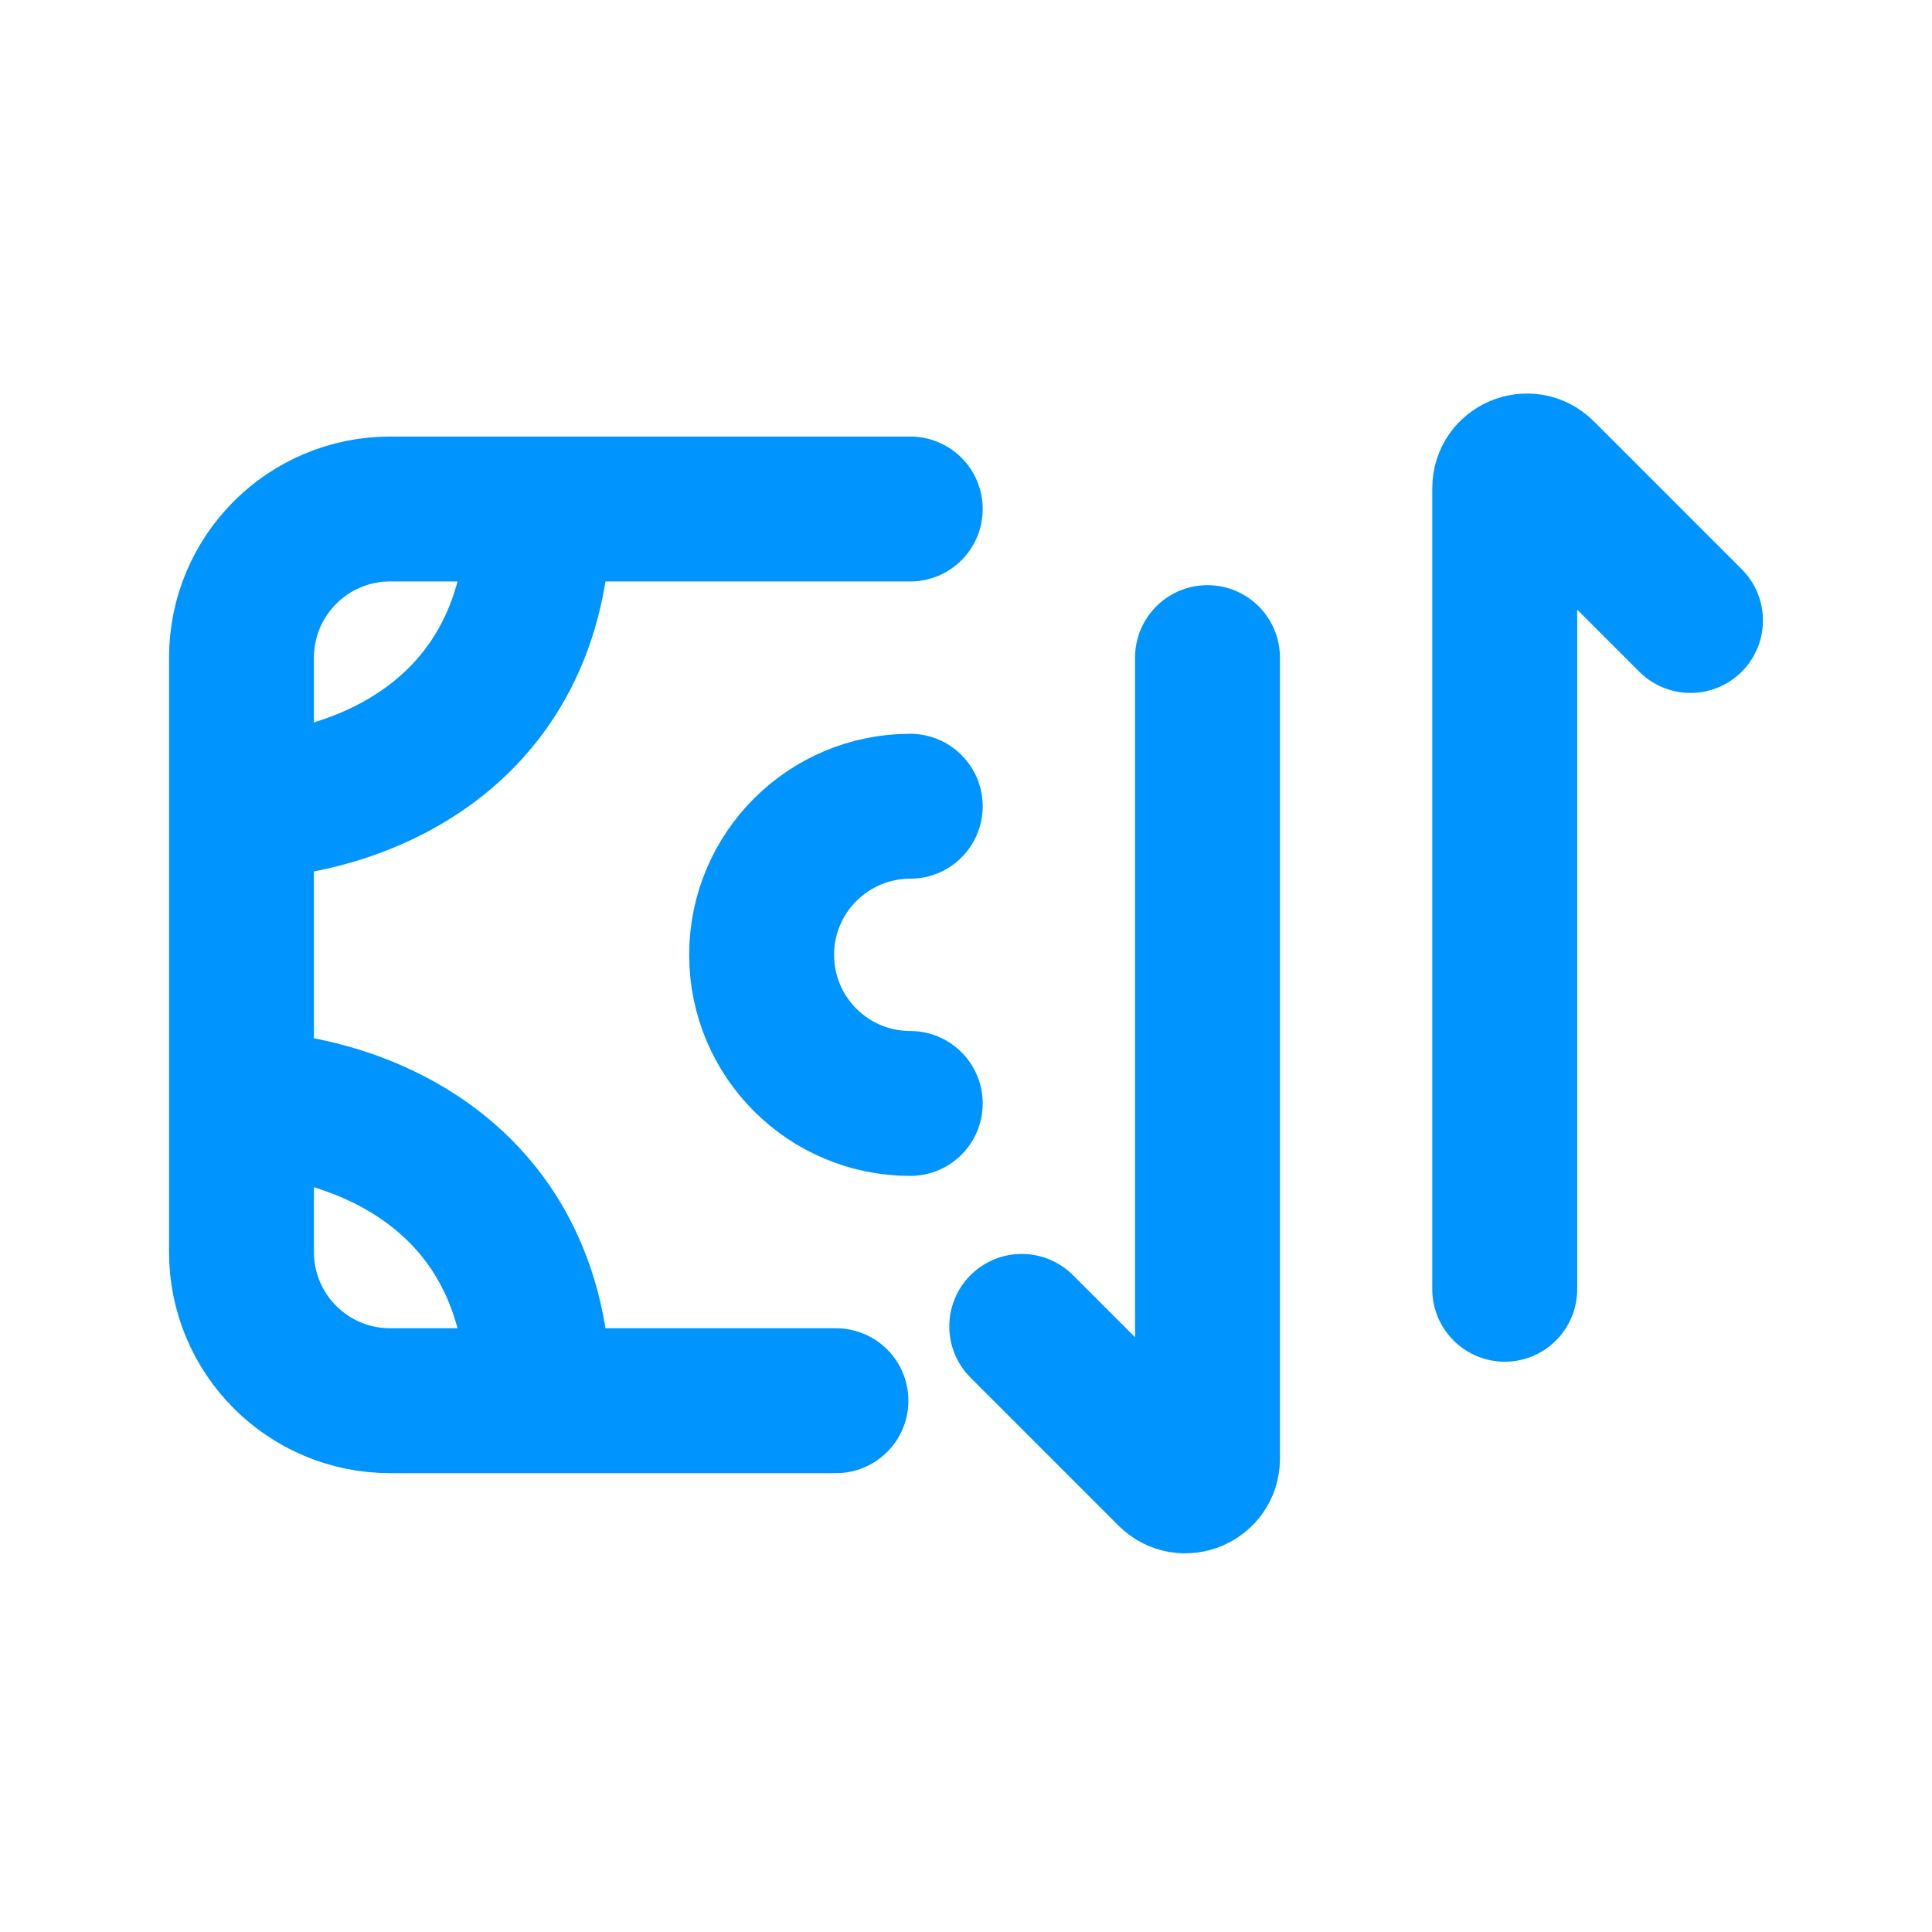 <svg width="80" height="80" viewBox="0 0 80 80" fill="none" xmlns="http://www.w3.org/2000/svg">
<path d="M10 33.385V27.231C10 23.832 12.755 21.077 16.154 21.077H22.308M10 33.385C14.103 33.385 22.308 30.923 22.308 21.077M10 33.385V45.692M22.308 21.077H37.692M10 45.692V51.846C10 55.245 12.755 58 16.154 58H22.308M10 45.692C14.103 45.692 22.308 48.154 22.308 58M22.308 58H34.615" stroke="#0094FF" stroke-width="6" stroke-linecap="round" stroke-linejoin="round"/>
<path d="M37.692 45.692C34.293 45.692 31.538 42.937 31.538 39.538C31.538 36.14 34.293 33.385 37.692 33.385" stroke="#0094FF" stroke-width="6" stroke-linecap="round" stroke-linejoin="round"/>
<path d="M50 27.23V60.402C50 61.219 49.013 61.628 48.435 61.05L42.308 54.923" stroke="#0094FF" stroke-width="6" stroke-linecap="round"/>
<path d="M62.308 53.385V35.692V20.213C62.308 19.396 63.295 18.987 63.873 19.565L70 25.692" stroke="#0094FF" stroke-width="6" stroke-linecap="round"/>
</svg>

